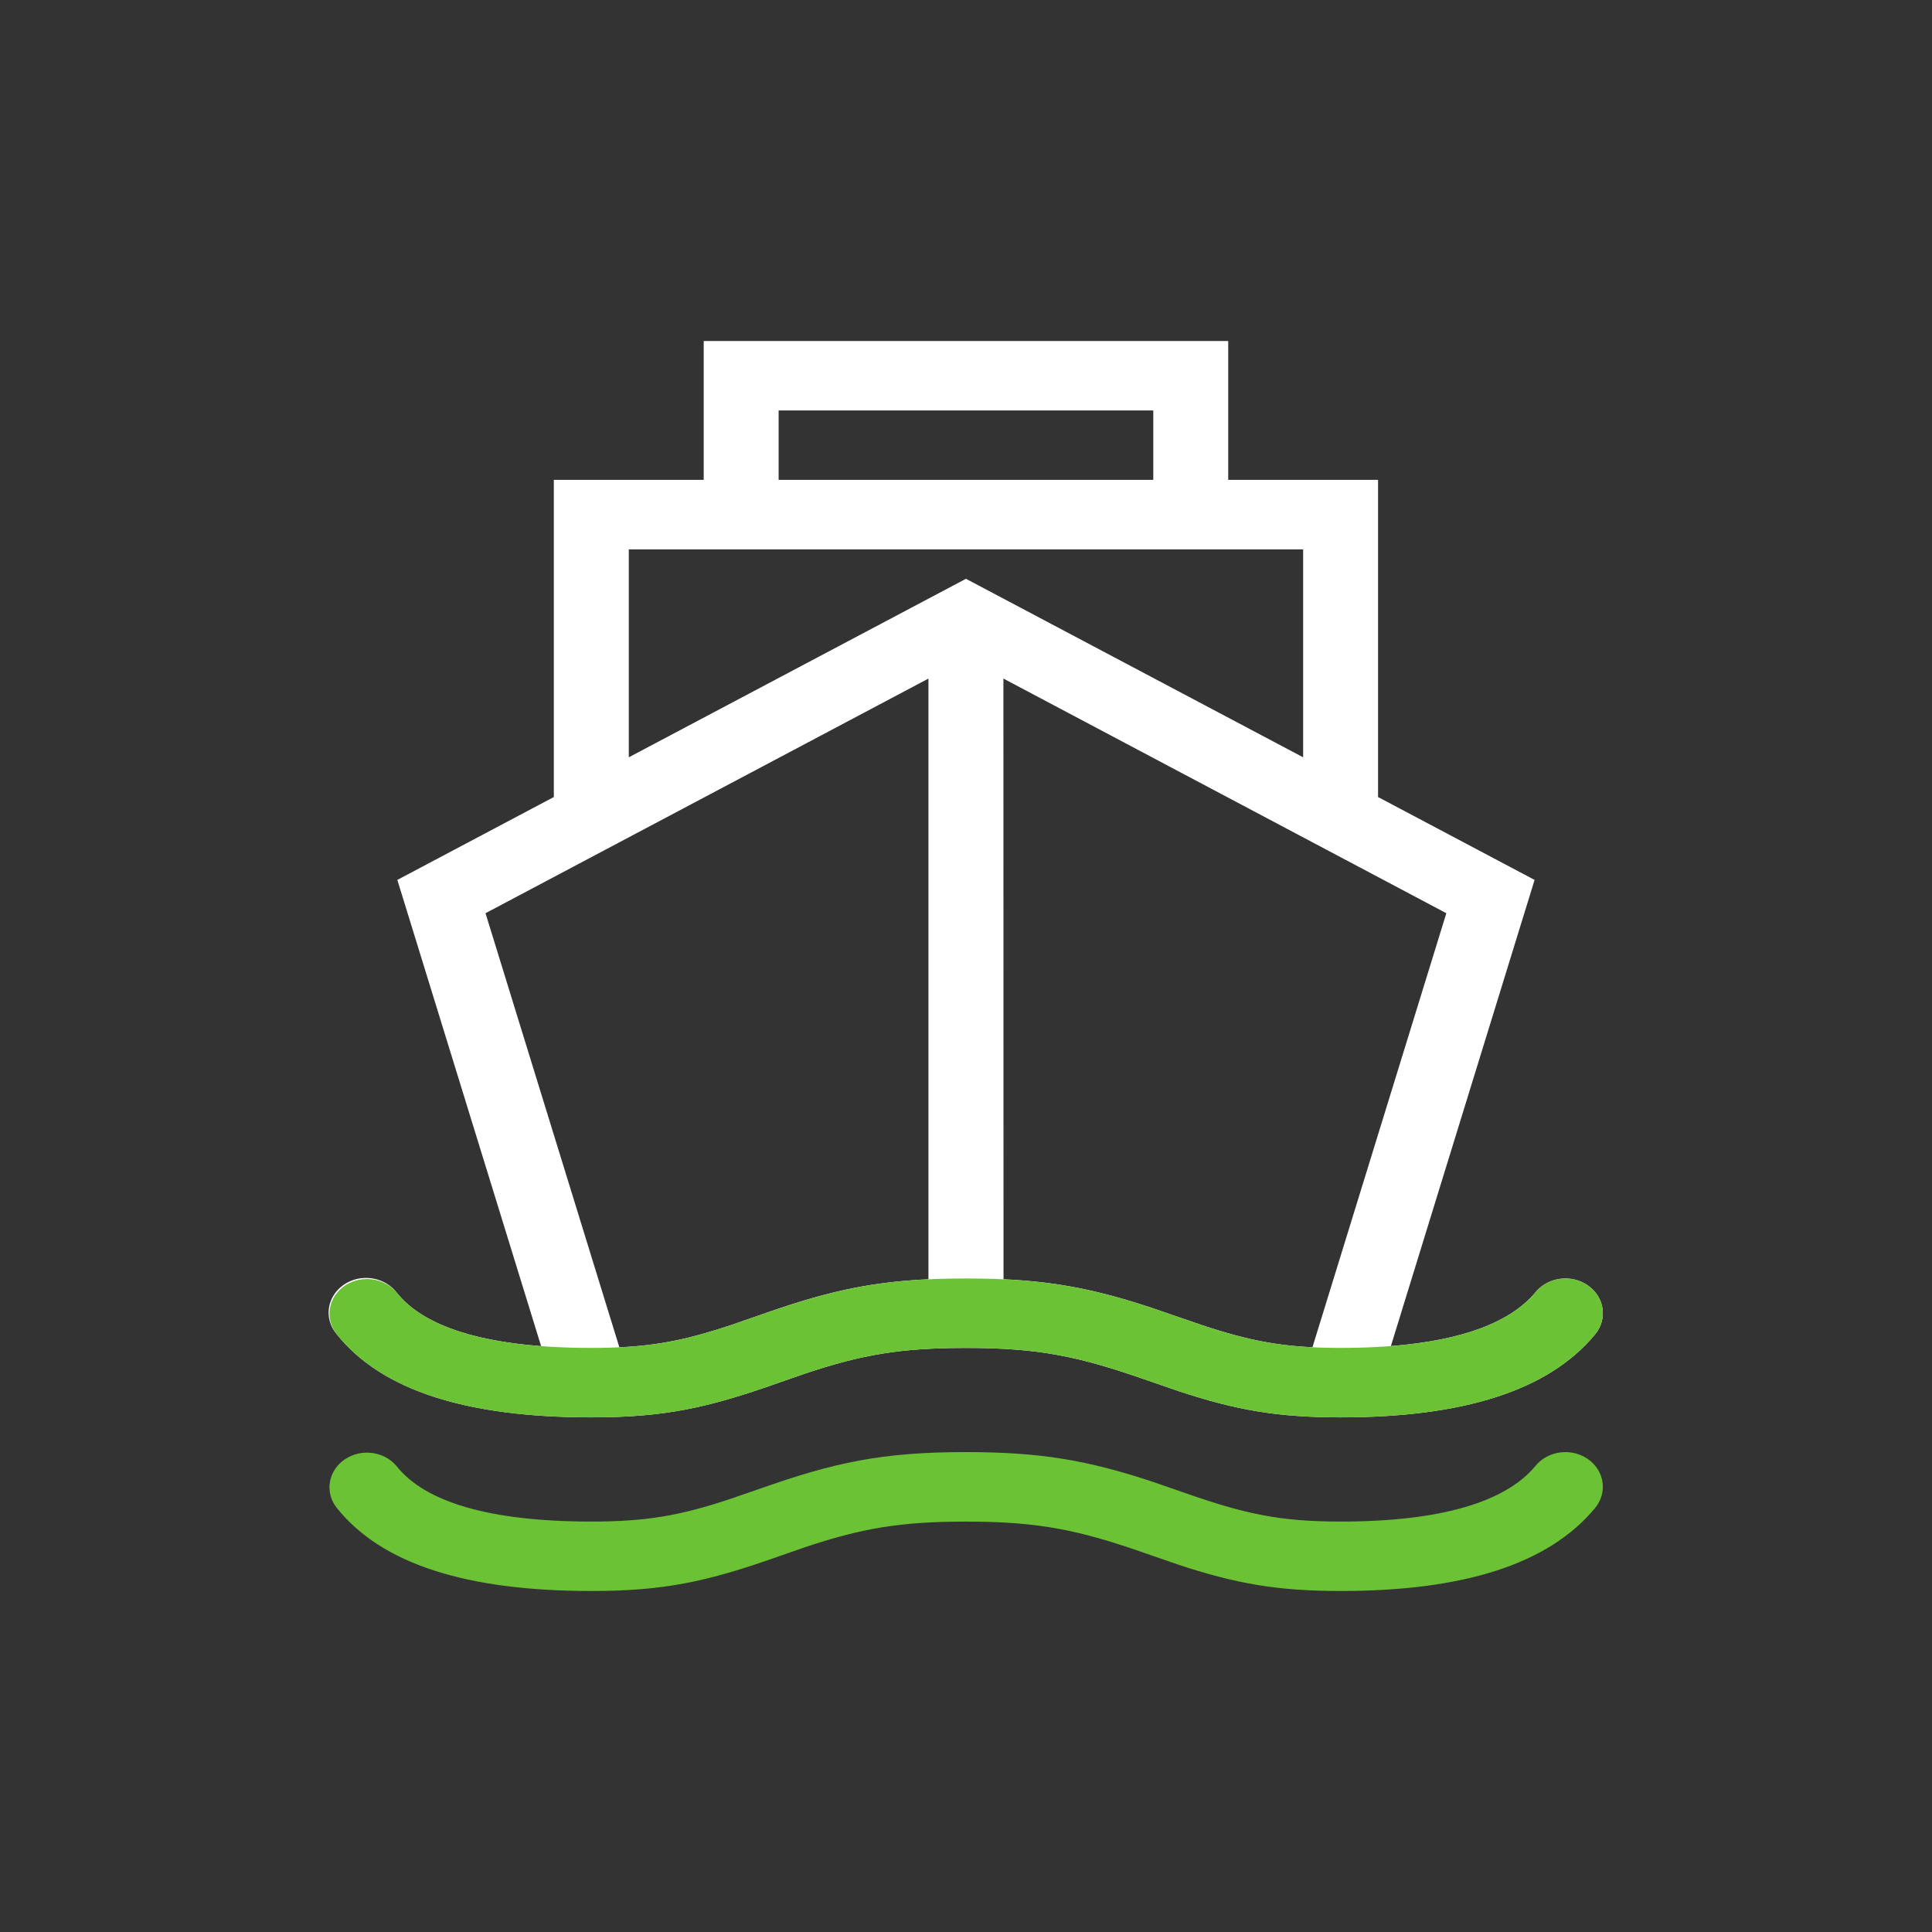 <svg width="50" height="50" viewBox="0 0 50 50" fill="none" xmlns="http://www.w3.org/2000/svg">
<rect x="0" y="0" width="50" height="50" fill="#333333" stroke="none"/>
<path d="M31.786 8.825V12.419H35.664V20.627L39.715 22.772L35.996 34.836C37.873 34.69 39.109 34.206 39.742 33.44C40.067 33.045 40.676 32.97 41.101 33.272C41.527 33.573 41.608 34.138 41.282 34.532C40.073 35.996 37.856 36.681 34.694 36.681C33.052 36.681 31.989 36.492 30.511 36.005L29.695 35.724C27.93 35.104 26.895 34.884 24.999 34.884C23.293 34.884 22.298 35.06 20.833 35.549L20.117 35.798C18.302 36.44 17.187 36.681 15.303 36.681C12.098 36.681 9.877 35.995 8.705 34.518C8.626 34.423 8.569 34.315 8.536 34.199C8.503 34.083 8.496 33.963 8.514 33.844C8.532 33.726 8.576 33.612 8.642 33.51C8.708 33.407 8.796 33.318 8.9 33.247C9.004 33.176 9.122 33.125 9.247 33.097C9.372 33.069 9.503 33.065 9.63 33.084C9.757 33.103 9.879 33.146 9.988 33.209C10.098 33.273 10.192 33.356 10.267 33.453C10.869 34.212 12.101 34.693 14.004 34.838L10.283 22.772L14.333 20.627V12.419H18.212V8.825H31.786ZM24.029 17.561L12.565 23.634L16.029 34.868C17.063 34.819 17.839 34.652 18.912 34.295L19.634 34.045C21.282 33.46 22.421 33.182 24.028 33.107V17.561L24.029 17.561ZM25.968 17.561L25.971 33.107C27.389 33.173 28.45 33.398 29.813 33.849L30.623 34.128C31.958 34.598 32.805 34.81 33.966 34.867L37.431 23.634L25.968 17.561ZM33.725 14.217H16.273V19.599L24.999 14.979L33.725 19.599V14.217ZM29.847 10.622H20.151V12.419H29.847V10.622Z" fill="white"/>
<path d="M41.351 38.028C41.287 37.926 41.202 37.837 41.101 37.765C41 37.693 40.885 37.641 40.762 37.61C40.639 37.58 40.51 37.572 40.384 37.588C40.258 37.603 40.136 37.642 40.026 37.701C39.916 37.76 39.819 37.839 39.742 37.933C38.974 38.864 37.312 39.378 34.695 39.378C33.12 39.378 32.22 39.184 30.623 38.622L29.813 38.342C28.156 37.795 26.948 37.58 24.999 37.58C22.834 37.58 21.596 37.844 19.634 38.539L18.912 38.788C17.603 39.224 16.734 39.378 15.303 39.378C12.653 39.378 10.996 38.865 10.267 37.947C9.946 37.558 9.348 37.479 8.922 37.769C8.496 38.059 8.4 38.611 8.705 39.011C9.877 40.489 12.098 41.175 15.303 41.175C17.187 41.175 18.302 40.933 20.118 40.291L20.833 40.042C22.298 39.553 23.294 39.379 24.999 39.379C26.895 39.379 27.93 39.596 29.695 40.217L30.511 40.499C31.989 40.985 33.052 41.175 34.695 41.175C37.856 41.175 40.074 40.49 41.282 39.025C41.36 38.931 41.416 38.824 41.449 38.71C41.482 38.596 41.49 38.477 41.473 38.36C41.457 38.243 41.415 38.13 41.351 38.028Z" fill="#6BC235"/>
<path d="M41.351 33.535C41.287 33.433 41.202 33.344 41.101 33.272C41 33.2 40.885 33.148 40.762 33.117C40.639 33.087 40.51 33.079 40.384 33.095C40.258 33.11 40.136 33.149 40.026 33.208C39.916 33.267 39.819 33.346 39.742 33.44C38.974 34.371 37.312 34.884 34.695 34.884C33.12 34.884 32.22 34.691 30.623 34.129L29.813 33.849C28.156 33.302 26.948 33.087 24.999 33.087C22.834 33.087 21.596 33.351 19.634 34.046L18.912 34.295C17.603 34.731 16.734 34.884 15.303 34.884C12.653 34.884 10.996 34.372 10.267 33.454C9.946 33.065 9.348 32.985 8.922 33.275C8.496 33.566 8.4 34.118 8.705 34.518C9.877 35.996 12.098 36.682 15.303 36.682C17.187 36.682 18.302 36.44 20.118 35.798L20.833 35.549C22.298 35.06 23.294 34.885 24.999 34.885C26.895 34.885 27.93 35.103 29.695 35.724L30.511 36.006C31.989 36.492 33.052 36.682 34.695 36.682C37.856 36.682 40.074 35.997 41.282 34.532C41.36 34.438 41.416 34.331 41.449 34.217C41.482 34.103 41.49 33.984 41.473 33.867C41.457 33.75 41.415 33.637 41.351 33.535Z" fill="#6BC235"/>
</svg>
